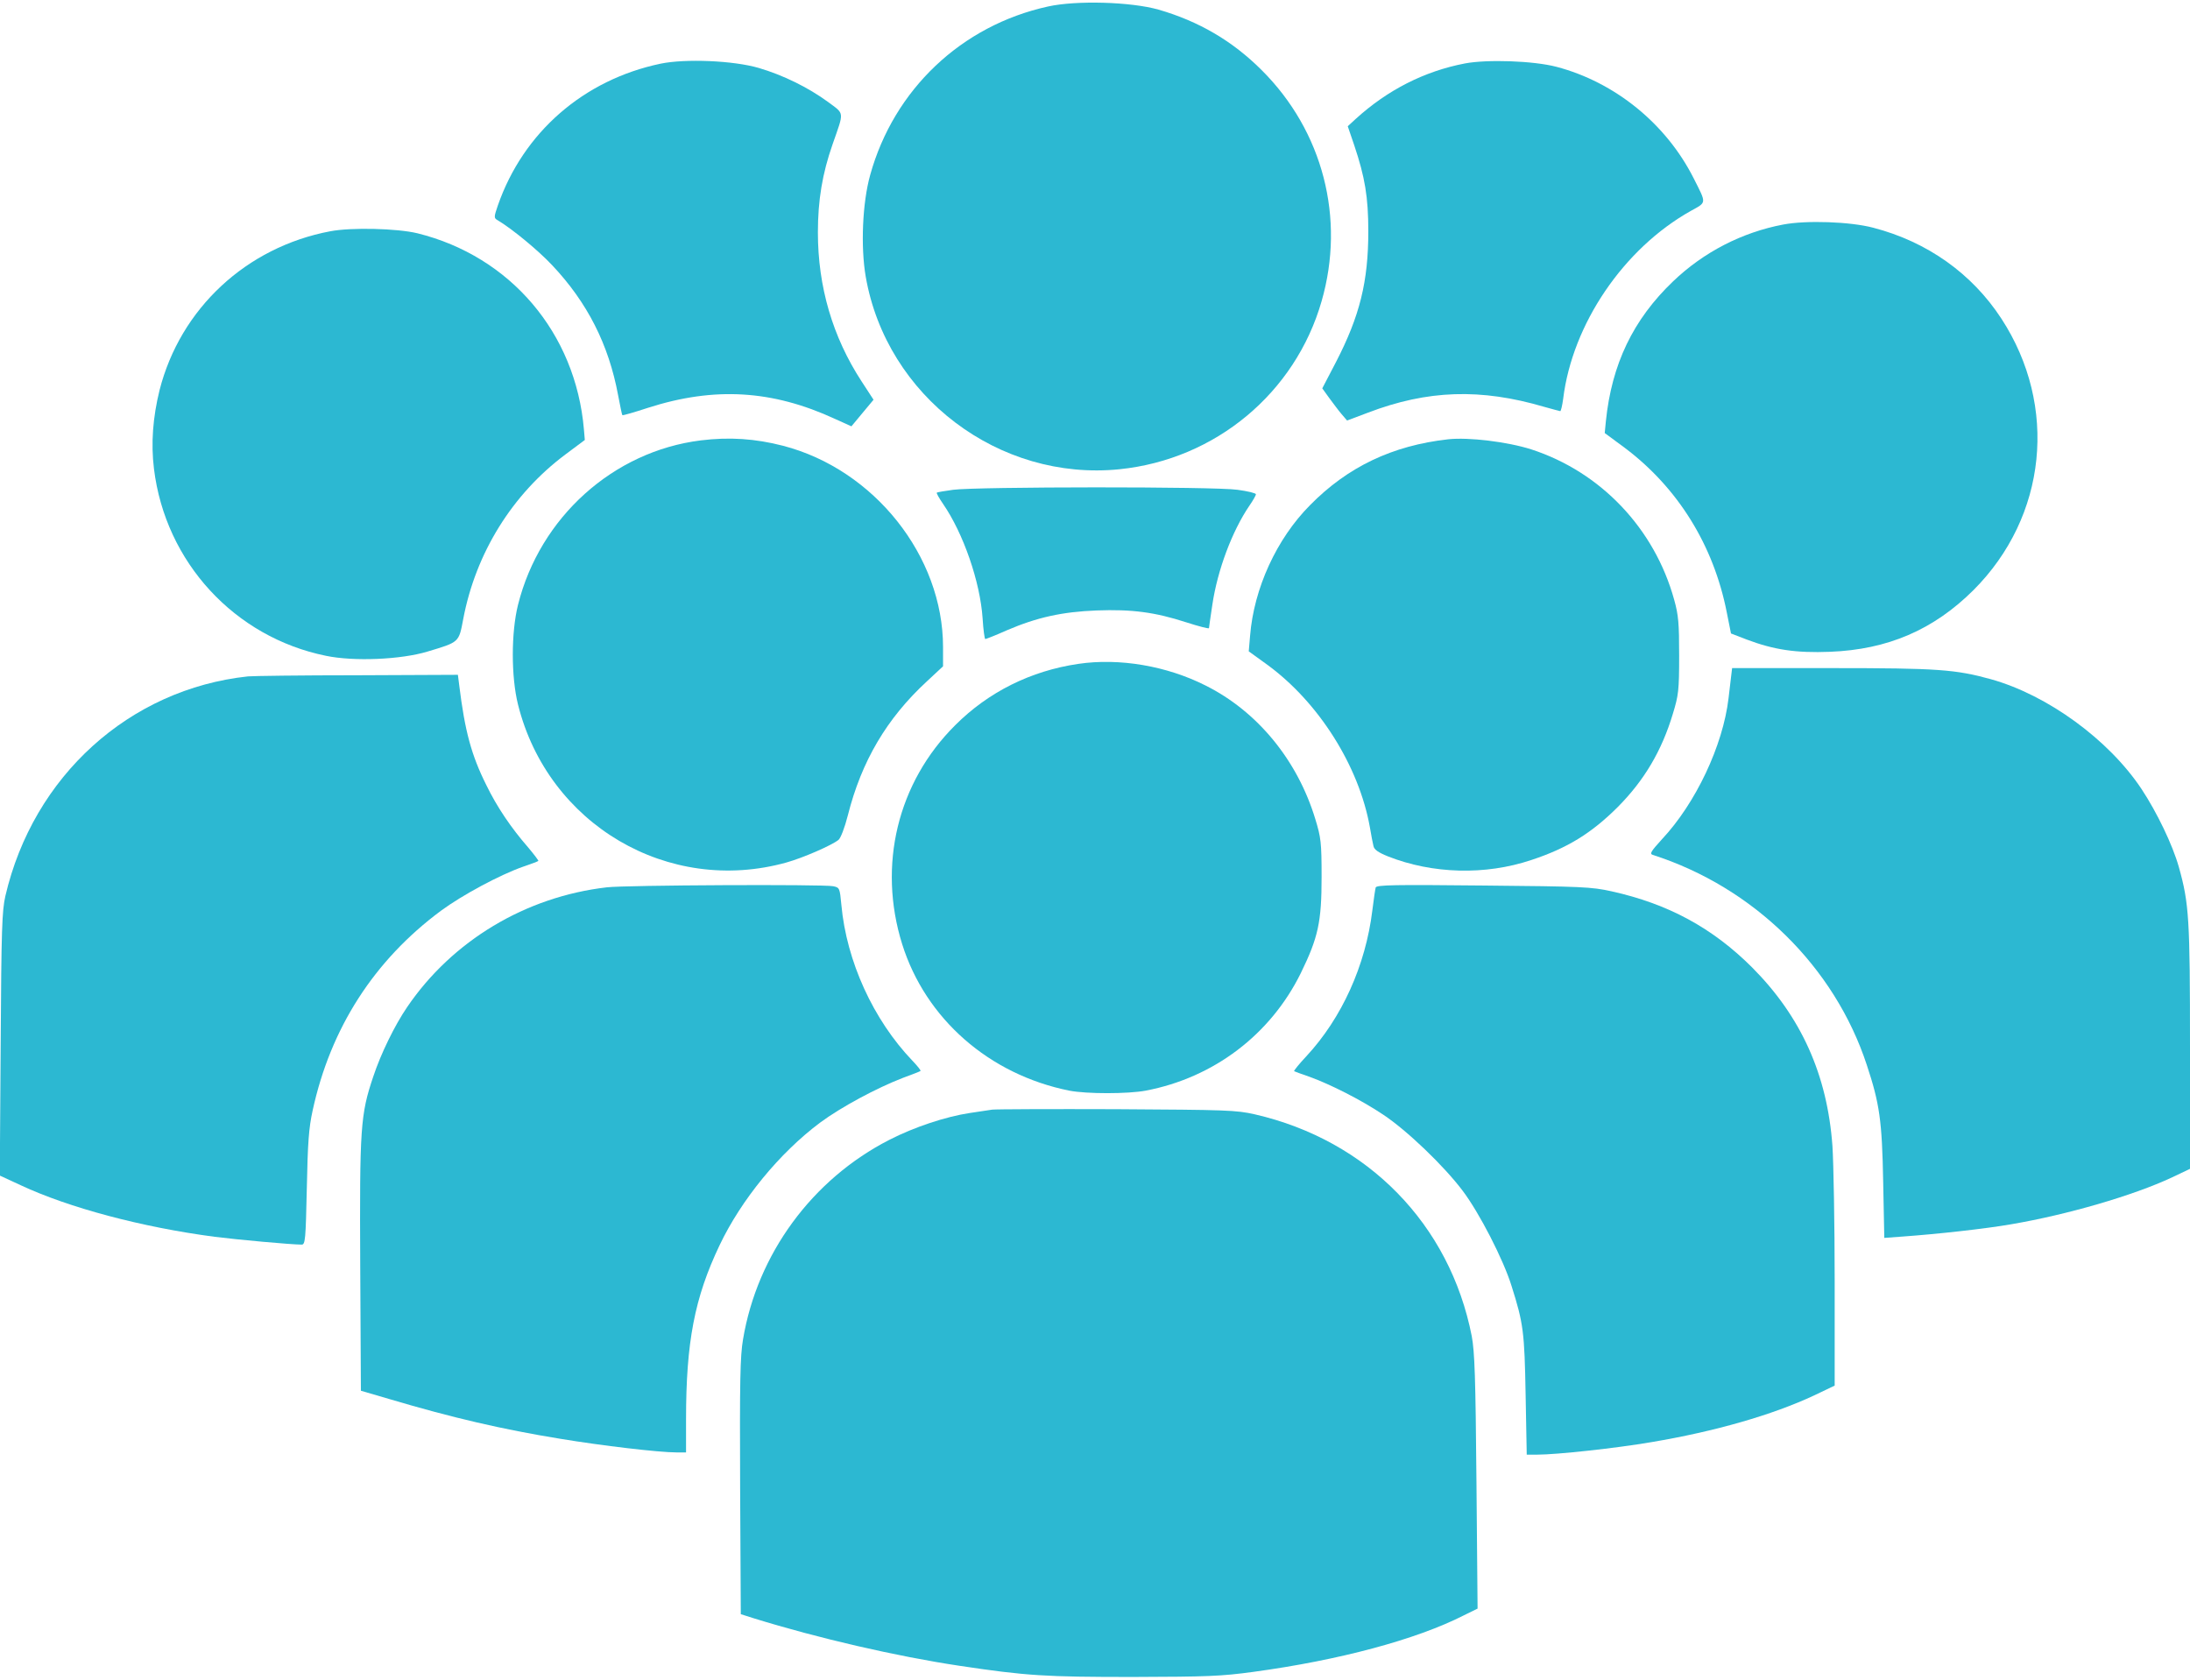 <svg version="1.0" xmlns="http://www.w3.org/2000/svg"
 width="980pt" height="752pt" viewBox="0 0 980 752"
 preserveAspectRatio="xMidYMid meet">
<g transform="translate(0,752) scale(0.1,-0.1)"
fill="#2cb8d2" stroke="none">
<path d="M4690 7491 c-388 -85 -690 -372 -796 -754 -35 -125 -43 -322 -20
-455 93 -536 596 -917 1136 -862 429 44 786 341 904 752 107 371 6 761 -268
1034 -131 131 -282 219 -462 271 -124 35 -367 42 -494 14z"/>
<path d="M2956 7235 c-344 -72 -614 -307 -728 -634 -18 -52 -18 -57 -2 -66 64
-38 181 -134 244 -201 158 -167 254 -356 296 -583 9 -47 17 -87 19 -89 2 -2
54 13 115 33 296 95 556 80 837 -50 l73 -33 49 59 50 60 -54 83 c-129 198
-195 423 -195 666 0 144 20 264 66 395 52 149 54 133 -21 189 -89 65 -201 120
-310 152 -113 33 -328 42 -439 19z"/>
<path d="M6555 7236 c-182 -35 -346 -119 -487 -247 l-37 -34 29 -85 c48 -143
63 -232 63 -385 0 -225 -38 -379 -145 -586 l-61 -117 31 -43 c18 -24 42 -57
56 -73 l24 -28 93 35 c267 102 505 110 790 26 36 -10 69 -19 71 -19 3 0 9 25
13 55 41 335 271 673 571 841 72 40 71 31 13 146 -123 244 -352 430 -614 499
-103 27 -310 34 -410 15z"/>
<path d="M7979 6515 c-184 -35 -355 -123 -492 -254 -179 -171 -275 -371 -301
-627 l-5 -52 88 -65 c239 -179 399 -437 458 -737 l19 -95 70 -27 c122 -46 220
-61 373 -55 258 10 463 98 642 276 329 329 380 824 125 1215 -131 201 -331
344 -574 407 -102 27 -299 34 -403 14z"/>
<path d="M1478 6485 c-376 -71 -671 -346 -764 -711 -30 -122 -39 -238 -25
-352 51 -418 361 -754 770 -837 125 -26 335 -17 454 19 143 43 140 40 160 146
56 295 219 558 457 736 l87 65 -4 47 c-37 432 -329 775 -745 878 -91 22 -296
27 -390 9z"/>
<path d="M3135 5549 c-391 -49 -719 -344 -817 -736 -31 -124 -31 -322 0 -446
134 -537 673 -854 1201 -707 75 21 201 76 233 101 10 8 28 55 42 110 61 242
174 434 354 600 l72 67 0 86 c0 407 -308 795 -716 901 -124 32 -240 40 -369
24z"/>
<path d="M6480 5554 c-249 -28 -449 -123 -618 -295 -150 -151 -251 -373 -268
-584 l-6 -70 83 -60 c230 -168 410 -453 459 -727 6 -35 13 -73 16 -84 3 -16
21 -29 66 -47 198 -78 434 -85 640 -16 161 53 270 120 388 238 117 118 196
250 246 417 25 82 28 103 28 259 0 145 -3 182 -22 250 -88 320 -329 573 -640
674 -107 34 -280 55 -372 45z"/>
<path d="M4265 5328 c-38 -5 -72 -11 -73 -13 -2 -2 10 -24 28 -50 91 -132 166
-349 177 -512 3 -51 9 -93 12 -93 3 0 47 17 96 39 135 58 248 83 402 89 159 6
262 -8 401 -53 56 -18 102 -30 102 -26 0 3 7 50 15 104 23 156 89 331 166 444
16 23 29 46 29 51 0 5 -37 14 -82 20 -102 15 -1169 14 -1273 0z"/>
<path d="M4826 4549 c-213 -31 -403 -126 -551 -274 -259 -257 -348 -628 -238
-980 105 -335 390 -584 748 -656 77 -15 262 -15 342 0 304 58 558 250 694 526
78 160 93 229 93 430 0 156 -3 177 -28 259 -80 264 -259 482 -491 598 -174 88
-386 124 -569 97z"/>
<path d="M7746 4488 c-3 -24 -8 -65 -11 -93 -25 -212 -147 -470 -298 -631 -50
-55 -56 -65 -41 -70 452 -145 814 -501 958 -941 57 -172 68 -249 73 -521 l5
-252 82 6 c155 11 372 35 486 55 252 43 544 128 718 209 l82 39 0 543 c0 576
-4 644 -50 808 -28 99 -97 243 -167 349 -147 221 -420 420 -673 491 -159 44
-239 50 -712 50 l-447 0 -5 -42z"/>
<path d="M1110 4493 c-531 -57 -961 -446 -1086 -983 -15 -66 -18 -147 -21
-663 l-4 -588 93 -43 c216 -101 542 -188 868 -231 102 -13 344 -35 390 -35 16
0 18 22 23 253 4 203 9 270 26 347 80 369 275 672 574 894 95 70 262 160 367
197 36 12 67 24 69 26 2 1 -19 29 -46 61 -75 86 -139 180 -187 279 -67 134
-96 243 -121 446 l-6 47 -452 -2 c-249 0 -468 -3 -487 -5z"/>
<path d="M2716 3549 c-364 -42 -692 -239 -894 -536 -56 -82 -118 -209 -152
-312 -57 -169 -61 -228 -58 -846 l3 -559 130 -38 c276 -82 503 -135 762 -177
187 -31 443 -61 519 -61 l44 0 0 148 c0 346 38 544 150 779 97 204 268 413
450 549 93 69 253 155 370 200 41 15 77 29 79 31 3 2 -13 22 -36 46 -175 183
-295 445 -318 698 -7 75 -8 77 -37 83 -44 9 -931 5 -1012 -5z"/>
<path d="M6156 3548 c-2 -7 -9 -54 -15 -103 -30 -245 -136 -481 -296 -653 -32
-34 -56 -64 -54 -66 2 -1 33 -13 69 -25 94 -34 232 -104 329 -169 106 -70 273
-230 357 -342 74 -98 182 -308 218 -425 53 -167 58 -206 63 -487 l5 -268 47 0
c87 0 354 29 511 56 286 48 542 122 728 209 l92 44 0 468 c0 257 -5 529 -10
604 -23 319 -140 579 -359 799 -177 177 -376 285 -629 341 -90 20 -133 22
-574 26 -395 4 -479 3 -482 -9z"/>
<path d="M4440 2554 c-14 -2 -59 -9 -100 -15 -107 -16 -249 -63 -360 -120
-346 -177 -591 -511 -655 -893 -13 -76 -15 -186 -13 -661 l3 -569 60 -19 c284
-88 638 -170 919 -212 300 -45 384 -50 776 -50 331 1 394 3 540 23 382 52 727
144 941 253 l61 30 -5 567 c-4 470 -8 581 -21 652 -98 501 -466 877 -971 993
-84 19 -126 20 -620 23 -291 1 -541 0 -555 -2z"/>
</g>
</svg>
